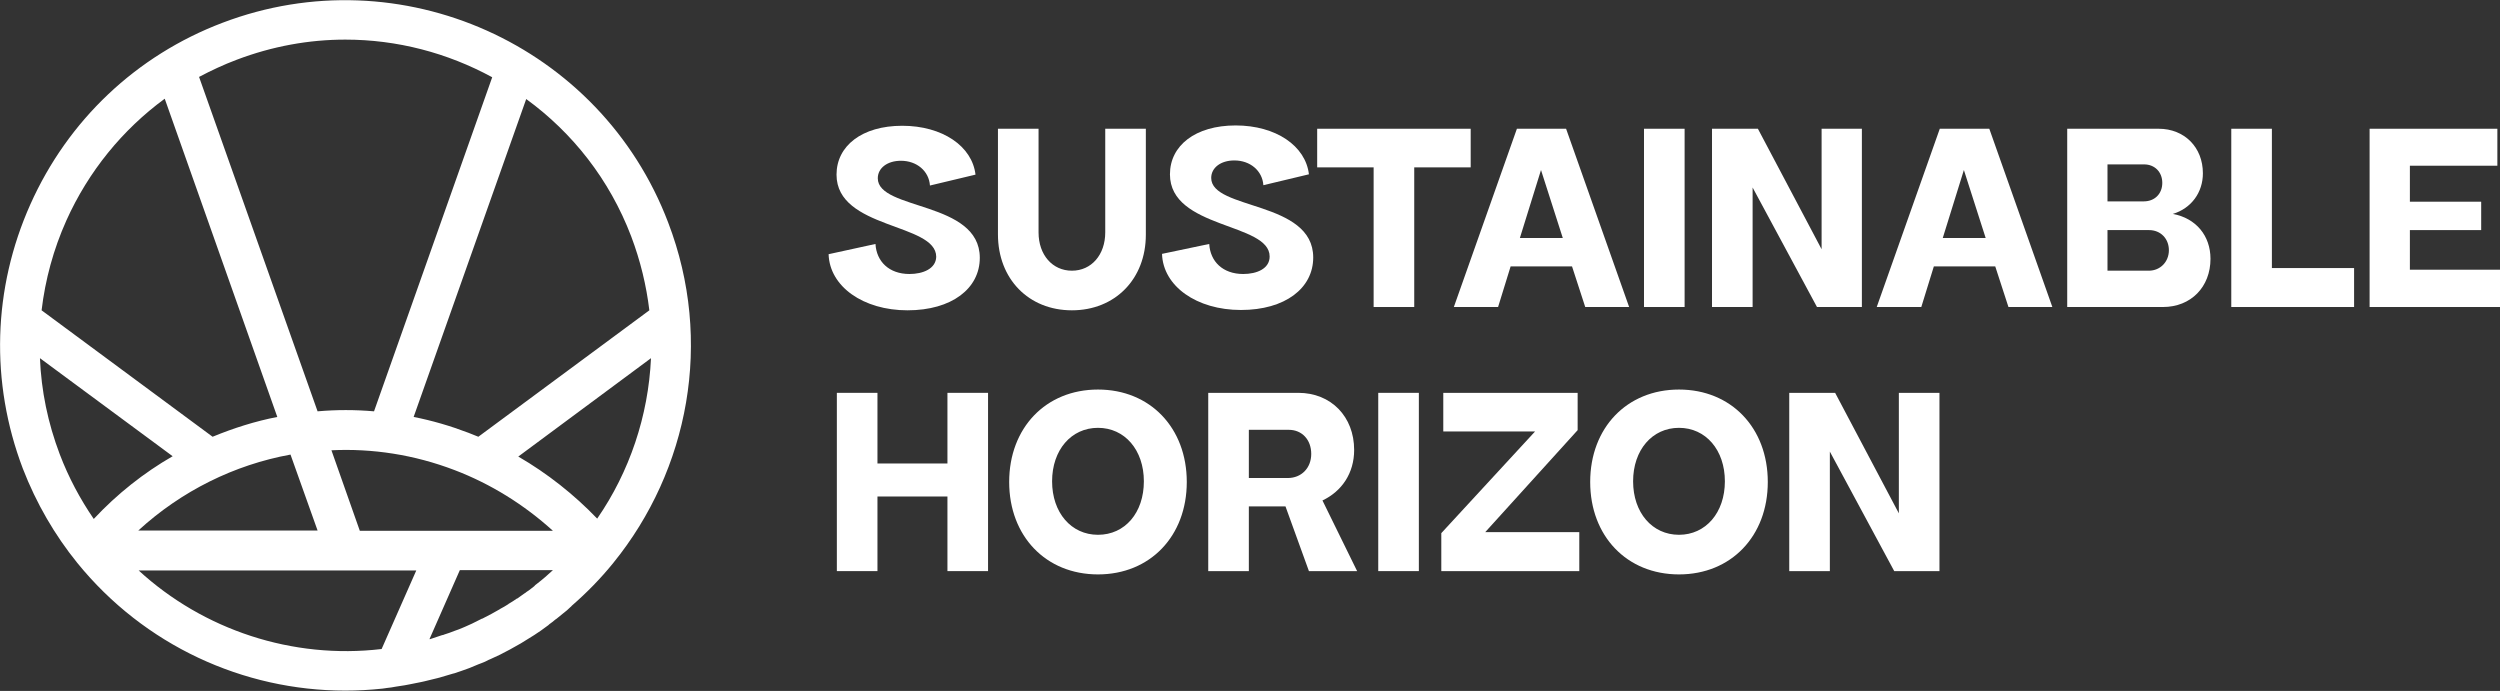 <?xml version="1.0" encoding="utf-8"?>
<!-- Generator: Adobe Illustrator 27.8.0, SVG Export Plug-In . SVG Version: 6.00 Build 0)  -->
<svg version="1.1" id="Layer_1" xmlns="http://www.w3.org/2000/svg" xmlns:xlink="http://www.w3.org/1999/xlink" x="0px" y="0px"
	 viewBox="0 0 757.3 209.3" style="enable-background:new 0 0 757.3 209.3;" xml:space="preserve">
<rect x="0" y="0" width="757.3" height="209.3" fill="#333333" stroke="none"/>
<style type="text/css">
	.st0{fill:#FFFFFF;}
</style>
<path class="st0" d="M275.5,83c-6.2,0-10-3.8-10.3-9.1L251,77c0.3,9.8,10.5,17,23.9,17s21.9-6.6,21.9-15.9
	c0-17.3-30.9-14.3-30.9-24.1c0-3.1,2.9-5.3,7-5.3c4.8,0,8.5,3.1,8.8,7.5l13.8-3.3c-1-8.6-10-14.8-22.2-14.8s-19.9,6.1-19.9,14.8
	c0,16.6,30.2,14.6,30.2,24.9C283.5,81.4,279.6,83,275.5,83C275.5,83,275.5,83,275.5,83z"/>
<path class="st0" d="M324.7,94c13.1,0,22.4-9.5,22.4-22.9V39h-12.3v31.4c0,6.8-4.2,11.6-10.1,11.6s-10.1-4.8-10.1-11.6V39h-12.3v32
	C302.3,84.5,311.6,94,324.7,94L324.7,94L324.7,94z"/>
<path class="st0" d="M376.6,83c-6.2,0-10-3.8-10.3-9.1l-14.3,3c0.3,9.8,10.5,17,23.9,17s21.9-6.6,21.9-15.9
	c0-17.3-30.9-14.3-30.9-24.1c0-3.1,2.9-5.3,7-5.3c4.8,0,8.5,3.1,8.8,7.5l13.8-3.3c-1-8.6-10-14.8-22.2-14.8s-19.9,6.1-19.9,14.8
	c0,16.6,30.2,14.6,30.2,24.9C384.6,81.4,380.7,83,376.6,83L376.6,83L376.6,83z"/>
<polygon class="st0" points="428.4,93 428.4,50.7 445.5,50.7 445.5,39 399,39 399,50.7 416.1,50.7 416.1,93 "/>
<path class="st0" d="M474.4,39h-14.9l-19.1,54h13.4l3.8-12.3h18.6l4,12.3h13.3L474.4,39L474.4,39L474.4,39z M460.4,72.1l6.4-20.6
	l6.6,20.6H460.4L460.4,72.1z"/>
<rect x="498" y="39" class="st0" width="12.3" height="54"/>
<polygon class="st0" points="530.9,56.8 550.4,93 564,93 564,39 551.8,39 551.8,75.5 532.5,39 518.6,39 518.6,93 530.9,93 "/>
<path class="st0" d="M587.6,39l-19.1,54H582l3.8-12.3h18.6l4,12.3h13.3l-19.1-54L587.6,39C587.6,39,587.6,39,587.6,39z M588.5,72.1
	l6.4-20.6l6.6,20.6H588.5z"/>
<path class="st0" d="M658.2,64.8c5.6-1.7,9.1-6.5,9.1-12.3c0-7.9-5.6-13.5-13.4-13.5h-27.7v54h29c8.5,0,14.4-6.1,14.4-14.6
	C669.6,71.4,665.2,66.1,658.2,64.8L658.2,64.8z M638.4,49.8h11.1c3.2,0,5.5,2.3,5.5,5.6s-2.3,5.6-5.6,5.6h-11L638.4,49.8L638.4,49.8
	L638.4,49.8z M650.9,82h-12.5V69.7H651c3.5,0,6,2.6,6,6.1S654.4,82,650.9,82L650.9,82L650.9,82z"/>
<polygon class="st0" points="688.2,39 675.9,39 675.9,93 713.1,93 713.1,81.2 688.2,81.2 "/>
<polygon class="st0" points="730,81.7 730,69.7 751.6,69.7 751.6,61.1 730,61.1 730,50.2 756.5,50.2 756.5,39 717.8,39 717.8,93 
	757.3,93 757.3,81.7 "/>
<polygon class="st0" points="287,140.4 265.8,140.4 265.8,119 253.5,119 253.5,173 265.8,173 265.8,150.4 287,150.4 287,173 
	299.3,173 299.3,119 287,119 "/>
<path class="st0" d="M332.6,118c-15.8,0-26.9,11.6-26.9,28s11.1,28,26.9,28s26.9-11.6,26.9-28S348.4,118,332.6,118L332.6,118z
	 M332.6,162c-8.1,0-13.9-6.7-13.9-16.2s5.8-16.2,13.9-16.2s13.9,6.7,13.9,16.2S340.8,162,332.6,162L332.6,162z"/>
<path class="st0" d="M410.2,136.3c0-10.1-7-17.3-16.9-17.3H366v54h12.3v-19.6h11.1l7.1,19.6h14.6l-10.5-21.4
	C406.5,148.8,410.2,143.3,410.2,136.3L410.2,136.3L410.2,136.3z M390.1,144.8h-11.8v-14.6h12.1c4,0,6.8,3,6.8,7.3
	S394.2,144.8,390.1,144.8L390.1,144.8L390.1,144.8z"/>
<rect x="417.5" y="119" class="st0" width="12.3" height="54"/>
<polygon class="st0" points="477.9,130.3 477.9,119 437.2,119 437.2,130.7 465,130.7 436.6,161.5 436.6,173 478.4,173 478.4,161.2 
	449.9,161.2 "/>
<path class="st0" d="M508.6,118c-15.8,0-26.9,11.6-26.9,28s11.1,28,26.9,28s26.9-11.6,26.9-28S524.4,118,508.6,118z M508.6,162
	c-8.1,0-13.9-6.7-13.9-16.2s5.8-16.2,13.9-16.2s13.9,6.7,13.9,16.2S516.7,162,508.6,162L508.6,162z"/>
<polygon class="st0" points="575.2,155.5 555.9,119 542,119 542,173 554.3,173 554.3,136.8 573.8,173 587.5,173 587.5,119 
	575.2,119 "/>
<path class="st0" d="M202.4,67.4c-20.5-53.9-81.1-81-135-60.5c-26.1,9.9-46.8,29.5-58.2,55s-12.2,53.9-2.3,80
	c4.1,10.6,9.7,20.2,16.5,28.6l0,0c20.3,25,50.3,38.7,81.2,38.7c3.7,0,7.4-0.2,11.2-0.6c0.5-0.1,1-0.1,1.4-0.2
	c0.9-0.1,1.8-0.2,2.7-0.4c0.9-0.1,1.7-0.3,2.6-0.4c0.5-0.1,1.1-0.2,1.6-0.3c1.2-0.2,2.3-0.5,3.5-0.7c0.3-0.1,0.6-0.1,0.9-0.2
	c1.4-0.3,2.7-0.7,4.1-1c0.1,0,0.2-0.1,0.4-0.1c1.5-0.4,2.9-0.9,4.4-1.3c0,0,0.1,0,0.1,0c1.5-0.5,3-1,4.6-1.6c1-0.4,2-0.8,2.9-1.2
	c0.3-0.1,0.5-0.2,0.8-0.3c0.8-0.3,1.5-0.6,2.2-1c0.2-0.1,0.5-0.2,0.7-0.3c0.9-0.4,1.9-0.9,2.8-1.3l0,0c2-1,4-2.1,5.9-3.2
	c0.1-0.1,0.2-0.1,0.2-0.1c2.8-1.7,5.6-3.4,8.2-5.4c0.2-0.1,0.4-0.3,0.6-0.5c0.6-0.4,1.2-0.9,1.8-1.4c0.3-0.2,0.6-0.4,0.8-0.6
	c0.5-0.4,1.1-0.9,1.6-1.3c0.8-0.6,1.5-1.2,2.2-1.9c0.1-0.1,0.3-0.2,0.4-0.4c4.6-4,8.8-8.3,12.6-13l0,0
	C208.6,142.4,216.2,103.4,202.4,67.4L202.4,67.4L202.4,67.4z M161.8,177.6c-0.3,0.2-0.6,0.5-0.9,0.7c-0.5,0.4-0.9,0.7-1.4,1
	c-0.2,0.2-0.5,0.4-0.7,0.5c-0.7,0.5-1.4,1-2.1,1.5l-0.1,0c-0.8,0.6-1.7,1.1-2.5,1.6c0,0-0.1,0-0.1,0.1c-0.8,0.5-1.6,1-2.4,1.4
	c-0.1,0.1-0.2,0.1-0.3,0.2c-0.8,0.5-1.7,0.9-2.5,1.4l0,0c-0.9,0.5-1.8,0.9-2.7,1.4c0,0,0,0-0.1,0c-0.8,0.4-1.6,0.8-2.4,1.2
	c-0.2,0.1-0.4,0.2-0.6,0.3c-0.6,0.3-1.3,0.6-2,0.9c-0.2,0.1-0.5,0.2-0.7,0.3c-0.9,0.4-1.7,0.7-2.6,1c-1,0.4-2.1,0.8-3.1,1.1
	c-0.2,0.1-0.5,0.2-0.7,0.2c-1,0.3-2,0.7-3,1c-0.2,0.1-0.4,0.1-0.6,0.2c-0.1,0-0.1,0-0.2,0l9.2-20.9h28.2c-1.5,1.4-3.1,2.8-4.8,4.1
	C162.3,177.1,162,177.3,161.8,177.6L161.8,177.6L161.8,177.6z M88,137.7l8.2,23H41.9C55,148.7,71,140.8,88,137.7L88,137.7L88,137.7z
	 M137.7,142.4c11,4.2,21.1,10.5,29.8,18.4h-58.5l-8.6-24.4C112.7,135.8,125.4,137.7,137.7,142.4z M126.1,172.8l-10.5,23.8
	c-27,3.2-54-5.8-73.6-23.8H126.1z M157,138.3l40.2-29.8c-0.8,17.5-6.5,34.4-16.3,48.6C173.9,149.8,165.8,143.4,157,138.3L157,138.3
	L157,138.3z M191.2,71.6c2.8,7.4,4.6,14.9,5.5,22.4l-51.8,38.3c-1-0.4-2-0.8-3-1.2c-5.5-2.1-11-3.7-16.6-4.8L159.4,30
	C173.4,40.2,184.6,54.3,191.2,71.6L191.2,71.6L191.2,71.6z M71.7,18.1C82.5,14,93.6,12,104.6,12c15.7,0,30.9,4,44.5,11.4
	l-35.8,101.2c-5.7-0.5-11.4-0.5-17.1,0L60.3,23.3C63.9,21.4,67.7,19.6,71.7,18.1L71.7,18.1L71.7,18.1z M49.9,29.9L84,126.3
	c-6.7,1.3-13.3,3.4-19.6,6L12.6,94c1.1-9.3,3.6-18.5,7.5-27.2C26.8,51.9,37.1,39.3,49.9,29.9L49.9,29.9L49.9,29.9z M12.1,108.5
	l40.2,29.7c-8.7,5-16.8,11.4-23.9,19c-4.1-6-7.6-12.5-10.3-19.6C14.5,128.1,12.5,118.4,12.1,108.5L12.1,108.5z"/>
</svg>
